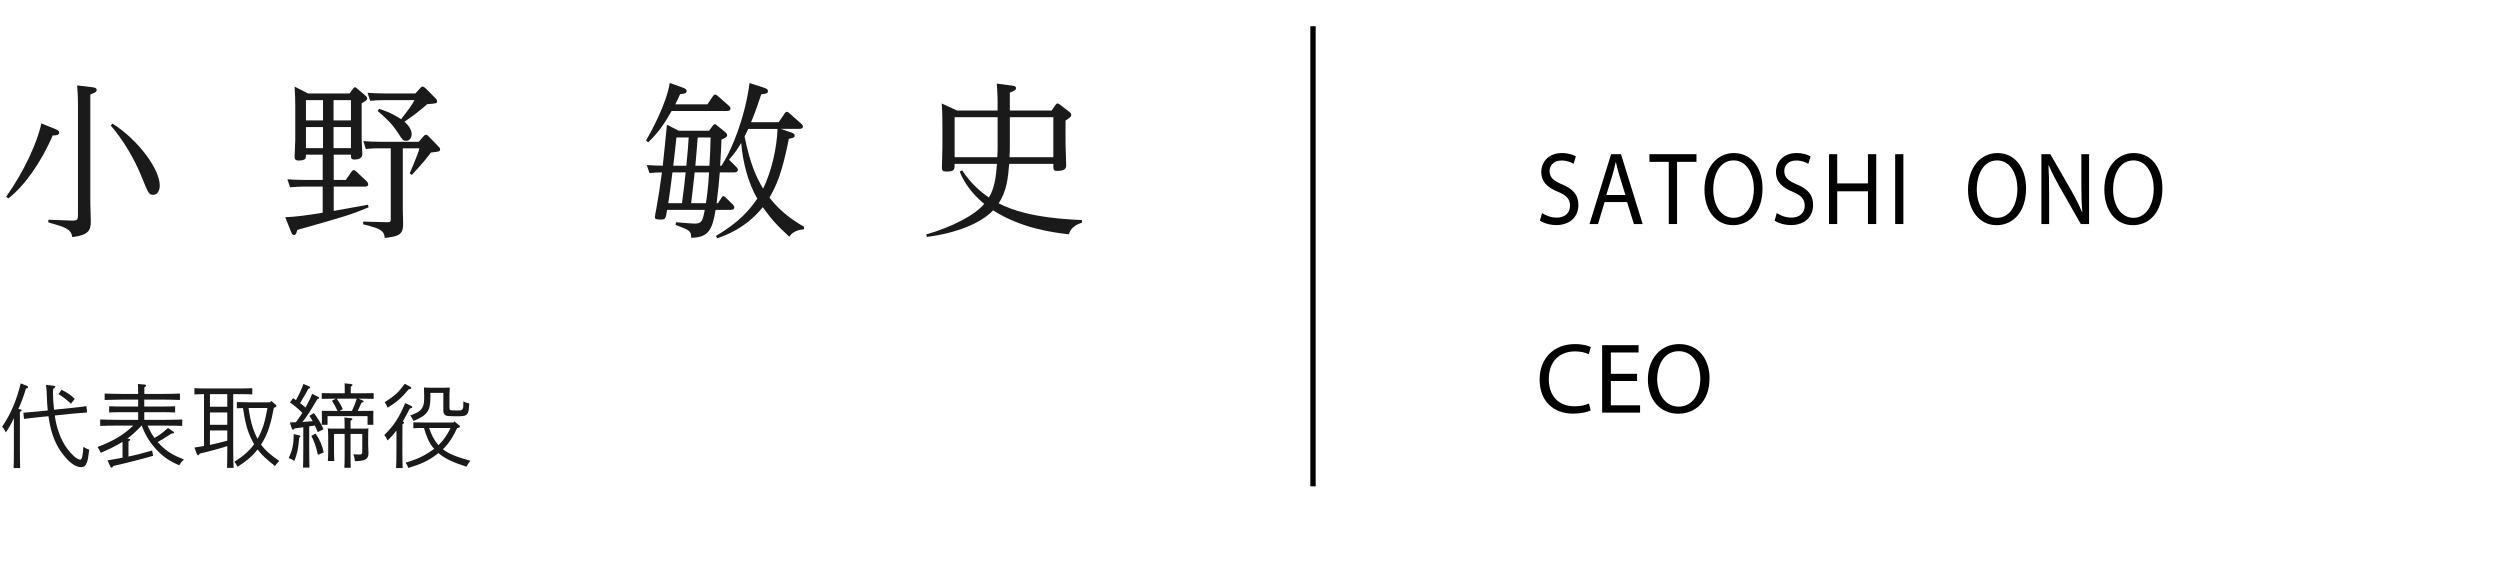 <?xml version="1.0" encoding="UTF-8"?><svg id="b" xmlns="http://www.w3.org/2000/svg" viewBox="0 0 469.319 110.359"><g id="c"><path d="m289.483,39.996c.69.467,1.698.856,2.759.856,1.574,0,2.494-.915,2.494-2.237,0-1.226-.637-1.926-2.246-2.607-1.945-.759-3.148-1.868-3.148-3.716,0-2.042,1.539-3.56,3.855-3.56,1.22,0,2.104.312,2.635.642l-.425,1.381c-.389-.233-1.185-.623-2.264-.623-1.627,0-2.246,1.07-2.246,1.965,0,1.226.725,1.829,2.37,2.529,2.016.856,3.042,1.926,3.042,3.852,0,2.023-1.361,3.774-4.173,3.774-1.149,0-2.405-.37-3.042-.836l.389-1.42Z"/><path d="m301.227,37.934l-1.238,4.125h-1.592l4.05-13.113h1.857l4.067,13.113h-1.645l-1.273-4.125h-4.227Zm3.909-1.323l-1.167-3.774c-.265-.856-.442-1.634-.619-2.393h-.036c-.177.778-.371,1.576-.601,2.374l-1.167,3.794h3.59Z"/><path d="m313.273,30.385h-3.625v-1.44h8.825v1.44h-3.643v11.673h-1.556v-11.673Z"/><path d="m330.872,35.366c0,4.513-2.494,6.906-5.536,6.906-3.148,0-5.358-2.685-5.358-6.653,0-4.164,2.352-6.887,5.535-6.887,3.254,0,5.359,2.743,5.359,6.634Zm-9.25.214c0,2.802,1.379,5.311,3.802,5.311,2.44,0,3.82-2.471,3.82-5.447,0-2.607-1.238-5.331-3.803-5.331-2.546,0-3.82,2.587-3.82,5.467Z"/><path d="m333.544,39.996c.69.467,1.698.856,2.759.856,1.574,0,2.494-.915,2.494-2.237,0-1.226-.637-1.926-2.246-2.607-1.945-.759-3.148-1.868-3.148-3.716,0-2.042,1.539-3.56,3.855-3.56,1.22,0,2.104.312,2.635.642l-.425,1.381c-.389-.233-1.185-.623-2.264-.623-1.627,0-2.246,1.07-2.246,1.965,0,1.226.725,1.829,2.37,2.529,2.016.856,3.042,1.926,3.042,3.852,0,2.023-1.361,3.774-4.173,3.774-1.149,0-2.405-.37-3.042-.836l.389-1.42Z"/><path d="m344.899,28.946v5.486h5.765v-5.486h1.556v13.113h-1.556v-6.148h-5.765v6.148h-1.539v-13.113h1.539Z"/><path d="m357.317,28.946v13.113h-1.539v-13.113h1.539Z"/><path d="m380.345,35.366c0,4.513-2.494,6.906-5.536,6.906-3.148,0-5.358-2.685-5.358-6.653,0-4.164,2.352-6.887,5.535-6.887,3.254,0,5.359,2.743,5.359,6.634Zm-9.25.214c0,2.802,1.379,5.311,3.802,5.311,2.44,0,3.82-2.471,3.82-5.447,0-2.607-1.238-5.331-3.802-5.331-2.546,0-3.82,2.587-3.82,5.467Z"/><path d="m383.229,42.058v-13.113h1.68l3.82,6.634c.884,1.537,1.574,2.918,2.14,4.261l.036-.02c-.142-1.751-.177-3.346-.177-5.389v-5.486h1.45v13.113h-1.556l-3.785-6.654c-.831-1.459-1.627-2.957-2.228-4.377l-.053.019c.088,1.654.124,3.23.124,5.409v5.603h-1.45Z"/><path d="m405.939,35.366c0,4.513-2.494,6.906-5.536,6.906-3.148,0-5.358-2.685-5.358-6.653,0-4.164,2.352-6.887,5.535-6.887,3.254,0,5.359,2.743,5.359,6.634Zm-9.25.214c0,2.802,1.379,5.311,3.802,5.311,2.44,0,3.82-2.471,3.82-5.447,0-2.607-1.238-5.331-3.803-5.331-2.546,0-3.82,2.587-3.82,5.467Z"/><path d="m298.625,77.047c-.601.3-1.803.601-3.343.601-3.569,0-6.255-2.254-6.255-6.405,0-3.963,2.686-6.649,6.612-6.649,1.578,0,2.573.338,3.005.563l-.395,1.333c-.62-.3-1.502-.526-2.555-.526-2.968,0-4.94,1.897-4.94,5.222,0,3.1,1.785,5.09,4.865,5.09.996,0,2.01-.207,2.667-.526l.338,1.296Z"/><path d="m307.323,71.524h-4.921v4.564h5.485v1.371h-7.119v-12.66h6.837v1.371h-5.203v4.001h4.921v1.353Z"/><path d="m320.925,70.998c0,4.357-2.648,6.668-5.879,6.668-3.344,0-5.691-2.592-5.691-6.424,0-4.02,2.498-6.649,5.879-6.649,3.456,0,5.691,2.648,5.691,6.405Zm-9.824.207c0,2.705,1.465,5.128,4.039,5.128,2.592,0,4.058-2.386,4.058-5.259,0-2.517-1.315-5.147-4.039-5.147-2.705,0-4.058,2.499-4.058,5.278Z"/><path d="m10.176,24.138c.722.283.942.439.942.753,0,.534-.785.534-1.225.534-2.135,5.024-5.401,9.609-8.353,11.839l-.376-.346c3.454-4.867,5.903-10.363,6.594-13.754l2.418.974Zm7.191-7.756c.314.031.785.125.785.502,0,.314-.22.502-1.193.848v20.506c0,.502.094,2.795.094,3.266,0,1.821-.471,2.606-3.486,3.015-.188-1.539-1.35-1.884-4.491-2.764v-.502l4.459.157c1.036.031,1.099-.283,1.099-1.005v-20.789c0-1.633-.094-2.857-.157-3.58l2.889.346Zm3.737,6.814c4.773,2.983,8.887,8.541,8.887,11.619,0,1.13-.565,1.759-1.193,1.759-.848,0-.911-.188-2.23-3.423-1.35-3.36-3.454-6.909-5.778-9.578l.314-.376Z" fill="#1a1a1a"/><path d="m65.632,17.544l.628-.879c.157-.22.251-.283.346-.283.157,0,.283.094.408.22l1.633,1.382c.125.125.283.251.283.502,0,.283-.094.345-1.036.911v6.563c0,.471.125,2.543.125,2.983,0,.942-1.099,1.005-1.444,1.005-.691,0-.691-.251-.691-.911h-3.234v4.742h2.261l1.099-1.57c.094-.125.22-.283.377-.283.22,0,.345.157.471.251l1.979,1.853c.094.094.283.314.283.565,0,.439-.439.439-.66.439h-5.809v4.554c1.036-.188,5.526-.974,6.438-1.162l.094.502c-3.423,1.413-4.396,1.696-13.377,4.239-.157.597-.251.942-.628.942-.251,0-.345-.126-.565-.66l-1.068-2.669c2.041-.094,3.768-.314,7.034-.848v-4.899h-3.674c-.628,0-1.193.032-2.449.126l-.502-1.507c.911.062,1.916.125,3.171.125h3.455v-4.742h-3.14c0,.659,0,1.099-1.413,1.099-.597,0-.723-.314-.723-.691,0-.502.126-2.701.126-3.172v-6.406c0-.659-.032-2.355-.126-3.611l2.512,1.288h7.819Zm-8.196,1.256v3.8h3.203v-3.8h-3.203Zm0,5.056v3.957h3.203v-3.957h-3.203Zm8.447-1.256v-3.8h-3.266v3.8h3.266Zm0,5.213v-3.957h-3.266v3.957h3.266Zm13.66-2.261c.188-.22.282-.251.376-.251.22,0,.408.126.502.251l1.947,2.01c.188.188.251.314.251.471,0,.408-.157.439-1.727.597-.534.722-1.288,1.758-3.58,4.208l-.408-.283c.377-.816,1.162-2.764,1.507-3.674.157-.408.251-.722.314-1.036h-3.109v11.242c0,.471.062,2.575.062,3.015,0,2.072-1.005,2.261-3.454,2.575-.063-.848-.314-1.35-1.539-1.853-.409-.157-2.01-.597-2.513-.722v-.502l4.679.125c.377,0,.502-.157.502-.502v-13.377h-2.229c-.879,0-1.256,0-2.449.125l-.471-1.476c.848.063,1.853.126,3.14.126h7.254l.942-1.068Zm-.597-9.075c.157-.188.251-.22.376-.22.188,0,.377.126.502.251l1.979,1.979c.094.094.251.283.251.502,0,.439-.188.439-1.853.565-1.539,1.351-2.543,2.104-4.271,3.297.565.471,1.35,1.382,1.35,2.324,0,.754-.439,1.256-1.036,1.256-.565,0-.66-.126-1.507-1.445-1.162-1.79-2.167-2.701-3.831-4.145l.251-.408c2.229.66,3.769,1.696,4.145,1.947,1.351-1.758,1.979-2.575,2.512-3.58h-5.872c-.848,0-1.256.031-2.449.125l-.502-1.507c.911.063,1.916.125,3.171.125h5.81l.974-1.067Z" fill="#1a1a1a"/><path d="m132.799,19.585l1.068-1.57c.094-.125.188-.251.408-.251.157,0,.314.125.408.188l2.167,1.916c.125.094.283.283.283.502,0,.471-.534.471-.754.471h-10.3c-1.099,1.916-2.261,3.863-4.396,5.873l-.408-.314c.942-1.664,3.8-6.783,4.459-10.834l2.355.848c.439.157.816.314.816.66,0,.471-.597.565-1.225.597-.471,1.036-.628,1.381-.911,1.916h6.029Zm1.979,18.559l.66-1.005c.125-.22.188-.314.376-.314.157,0,.188.032.44.283l1.35,1.319c.094.125.251.314.251.502,0,.471-.597.471-.754.471h-2.763c-.628,3.862-1.413,5.181-4.585,5.244,0-.753-.062-1.099-.785-1.539-.314-.188-1.821-.754-2.135-.879l.063-.502c2.763.22,3.234.251,3.517.251,1.288,0,1.507-.471,1.884-2.575h-7.065c-.283,1.696-.283,1.821-1.288,1.821-.879,0-1.005-.188-1.005-.471,0-.157.157-1.067.22-1.288.471-2.7.754-4.396,1.099-7.097-.879,0-1.413.031-2.324.125l-.534-1.507c.691.031,1.916.125,3.015.125.283-2.575.534-5.119.785-7.693l2.229,1.13h5.684l.69-.942c.094-.126.188-.283.377-.283.157,0,.314.125.408.22l1.602,1.288c.031.031.314.283.314.534,0,.377-.376.534-1.067.848-.032,1.225-.094,2.324-.251,4.898h.251l.628-1.036c1.162-1.916,3.737-7.631,4.647-14.477l2.638.848c.691.22.817.408.817.66,0,.439-.377.502-1.256.597-.722,2.167-1.13,3.36-1.916,5.244h5.182l1.13-1.665c.125-.188.251-.282.408-.282.188,0,.314.125.471.251l2.261,2.01c.125.094.283.283.283.502,0,.44-.565.44-.754.44h-3.391l1.916.659c.439.157.691.283.691.597s-.283.471-1.099.597c-1.319,6.595-2.324,8.73-3.643,11.054,2.23,2.857,4.773,4.491,6.5,5.464l-.031.471c-.974.094-2.167.408-2.732,1.413-2.324-2.104-3.549-3.517-4.993-5.558-3.172,3.925-6.94,5.275-8.541,5.841l-.251-.439c4.271-2.544,6.187-4.71,7.757-7.003-1.728-2.983-2.732-6.909-3.015-10.457-.502.816-1.162,1.947-2.292,3.14l1.413,1.413c.251.251.251.377.251.502,0,.408-.439.471-.722.471h-2.669c-.188,2.104-.22,2.795-.597,5.778h.251Zm-8.541-5.778c-.408,3.203-.471,3.8-.785,5.778h2.575c.408-3.077.439-3.423.691-5.778h-2.481Zm2.606-1.256c.283-2.952.314-3.266.439-5.307h-2.292c-.188,1.507-.44,3.894-.597,5.307h2.449Zm3.674,7.034c.157-.942.408-2.701.597-5.778h-2.701c-.251,2.292-.283,2.638-.66,5.778h2.764Zm.659-7.034c.125-1.727.188-3.58.22-5.307h-2.418c-.188,2.261-.314,4.082-.439,5.307h2.638Zm7.286-6.908c-.251.534-.377.848-.691,1.413,1.067,5.15,2.135,7.537,3.485,9.797,1.57-3.171,2.606-7.725,2.701-11.21h-5.495Z" fill="#1a1a1a"/><path d="m187.282,19.397c0-.094,0-1.696-.157-3.706l2.826.377c.314.031.785.094.785.471,0,.283-.157.471-1.162.848v3.36h7.851l.722-1.036c.094-.125.188-.283.377-.283.157,0,.282.063.471.22l1.821,1.413c.188.157.283.283.283.502,0,.251,0,.377-1.067,1.068v4.239c0,.691.125,3.611.125,4.208,0,.471-.188,1.005-1.696,1.005-.722,0-.722-.188-.722-1.319h-8.291c-.188,2.512-.439,5.119-1.978,7.411,2.418,1.193,6.217,2.732,15.638,3.14v.502c-1.35.377-2.167,1.162-2.449,2.167-3.109-.345-8.95-1.13-14.226-4.49-2.198,2.324-6.563,4.208-12.435,4.993l-.126-.471c4.868-1.413,9.138-3.611,10.897-5.747-3.078-2.481-4.208-5.087-4.616-6.061l.471-.22c1.759,2.606,3.423,3.988,5.024,5.087,1.162-1.916,1.351-4.271,1.507-6.312h-7.945c0,1.068,0,1.444-1.507,1.444-.753,0-.879-.188-.879-.785,0-.628.094-3.329.094-3.862v-3.643c0-.785,0-2.826-.126-4.491l2.858,1.319h7.631v-1.35Zm0,2.606h-8.071v7.505h8.008c.063-1.067.063-1.444.063-2.355v-5.15Zm2.292,5.181c0,.942,0,1.256-.062,2.324h8.228v-7.505h-8.165v5.181Z" fill="#1a1a1a"/><path d="m3.787,76.832c.171.017.274.085.274.171,0,.103-.103.206-.326.342v7.009c0,1.542.018,2.759.052,3.513h-1.234c.034-.771.051-1.937.051-3.513v-5.86c-.565,1.199-.822,1.662-1.508,2.69-.309-.6-.377-.72-.703-1.062,1.662-2.485,2.673-4.833,3.496-8.157l1.148.463c.171.068.24.137.24.24,0,.137-.051.188-.411.291-.514,1.68-.771,2.365-1.422,3.839l.343.034Zm9.716-.257c1.131-.12,2.039-.223,2.725-.326l.12,1.183c-1.765.137-2.176.171-2.724.223l-3.342.343c.086.565.171,1.08.274,1.508.583,2.553,1.73,4.678,3.273,6.083.479.445.942.702,1.233.702.309,0,.497-.719.583-2.399.36.223.428.257,1.097.531-.171,1.525-.223,1.765-.395,2.296-.223.703-.548.977-1.114.977-.822,0-1.662-.48-2.639-1.491-1.902-2.005-2.999-4.438-3.496-8.071l-1.885.188c-1.165.12-2.039.24-2.707.326l-.12-1.166c1.816-.154,2.21-.188,2.725-.24l1.851-.188c-.085-.84-.137-1.731-.171-2.69-.034-1.045-.034-1.062-.154-2.125l1.474.188c.188.017.274.068.274.171,0,.12-.12.223-.411.394-.018.36-.035.531-.035.737,0,.925.086,2.09.206,3.187l3.359-.343Zm-1.954-3.41c1.234.634,1.628.908,2.485,1.696l-.703.925c-1.165-1.028-1.474-1.251-2.348-1.799l.565-.822Z" fill="#1a1a1a"/><path d="m27.7,79.899c.377.806.771,1.594,1.303,2.313,1.114-.651,1.233-.754,2.536-1.868l1.028.703c.068.051.12.103.12.171,0,.103-.103.154-.309.154h-.154c-.274.154-.326.188-1.234.788-.411.274-.754.479-1.388.822.171.206.36.395.565.6,1.165,1.165,2.296,1.868,4.353,2.673-.412.394-.583.617-.891,1.097-1.919-.856-3.033-1.628-4.301-2.999-1.216-1.319-1.97-2.519-2.725-4.456h-.034c-.822.891-1.696,1.731-2.673,2.451l.24.017c.206.017.309.068.309.171,0,.103-.086.188-.326.343v2.827c1.354-.274,2.553-.6,4.438-1.131l.188.994c-2.056.6-5.363,1.439-7.454,1.902-.137.223-.24.326-.343.326-.085,0-.188-.103-.24-.206l-.514-1.166c1.131-.188,2.022-.343,2.811-.497v-2.09c0-.411,0-.651-.017-.891-1.097.703-2.382,1.336-4.079,2.056-.24-.514-.36-.754-.6-1.08,3.153-1.25,4.798-2.21,6.7-4.027h-2.793c-.942,0-2.484.018-3.41.052v-1.2c.874.034,2.416.069,3.41.069h3.719v-1.439h-3.05c-.737,0-1.696.017-2.399.051v-1.165c.651.034,1.628.051,2.399.051h3.05v-1.302h-2.862c-.942,0-2.484.034-3.427.068v-1.199c.891.034,2.434.068,3.427.068h2.862v-.274c0-.788-.017-.994-.034-1.593l1.216.103c.206.017.309.086.309.188,0,.103-.103.188-.326.343v1.234h3.256c1.08,0,2.553-.034,3.427-.068v1.199c-.908-.034-2.382-.068-3.427-.068h-3.273v1.302h3.393c.685,0,1.799-.017,2.399-.051v1.165c-.634-.034-1.748-.051-2.399-.051h-3.393v1.439h3.718c1.08,0,2.536-.035,3.41-.069v1.2c-.908-.034-2.365-.052-3.41-.052h-3.102Z" fill="#1a1a1a"/><path d="m43.782,84.321c0,1.576.035,2.742.069,3.513h-1.234c.034-.771.051-1.937.051-3.513v-.583c-1.062.343-1.234.395-2.365.703-.805.223-2.193.583-2.793.703-.171.257-.206.309-.326.309-.12,0-.154-.017-.257-.291l-.429-1.148c.686-.103,1.268-.206,1.799-.291v-9.733c-.617.017-1.319.034-1.799.051v-1.165c.651.034,1.68.051,2.399.051h6.083c.686,0,1.748-.017,2.382-.051v1.165c-.634-.034-1.696-.051-2.382-.051h-1.2v10.333Zm-4.37-10.333v2.365h3.256v-2.365h-3.256Zm0,3.444v2.313h3.256v-2.313h-3.256Zm0,6.083c1.097-.223,2.176-.497,3.256-.788v-1.919h-3.256v2.708Zm13.006,3.016c-.36.36-.583.617-.789.959-1.611-1.268-2.553-2.125-3.273-3.119-.959,1.251-2.09,2.21-3.77,3.256-.24-.48-.274-.531-.583-.942,1.713-1.097,2.81-2.057,3.701-3.29-.086-.154-.171-.309-.257-.48-.925-1.713-1.388-3.307-1.833-6.306-.428,0-.839.018-1.148.035v-1.166c.634.017,1.696.052,2.399.052h3.838l.223-.274.84.737c.103.086.137.137.137.223,0,.103-.069.171-.274.257l-.223.085c-.445,2.468-1.08,4.986-2.399,6.889.754,1.062,1.696,1.885,3.41,3.084Zm-5.758-9.939c.188,1.268.411,2.553.823,3.77.24.703.514,1.371.874,2.022.531-.959.874-1.816,1.131-2.622.308-1.028.531-2.108.719-3.17h-3.547Z" fill="#1a1a1a"/><path d="m56.198,81.733c.137.035.188.086.188.171,0,.069-.034.137-.085.171l-.137.086c-.137,1.971-.377,3.084-.908,4.37-.394-.274-.634-.394-1.062-.531.703-1.508.942-2.622.942-4.421v-.086l1.062.24Zm1.851,2.536c0,1.577.017,2.759.052,3.513h-1.217c.034-.754.051-1.937.051-3.513v-4.061c-.548.086-1.097.154-1.628.223-.137.188-.223.24-.308.24-.086,0-.171-.086-.223-.24l-.36-1.131c.395,0,.771-.017,1.131-.034.411-.583.839-1.165,1.216-1.765-.822-.805-1.611-1.457-2.331-1.953l.583-.806c.206.137.377.257.548.377.583-1.028,1.148-2.296,1.405-3.05l1.114.497c.086.035.154.103.154.171,0,.103-.103.188-.343.24-.154.342-.685,1.233-1.559,2.707.36.257.686.531,1.028.823.035-.086.086-.171.137-.257.583-1.079.84-1.61,1.097-2.313l1.166.583c.12.051.171.103.171.171,0,.103-.12.171-.36.24-1.388,2.382-1.799,3.016-2.793,4.284.651-.034,1.285-.086,1.919-.154-.171-.343-.36-.617-.617-.994l.84-.531c.942,1.285,1.251,1.816,1.816,3.05l-1.08.531c-.223-.514-.394-.925-.548-1.234l-1.062.154v4.232Zm1.183-2.878c.771,1.08,1.233,2.159,1.542,3.547l-1.08.445c-.531-2.039-.685-2.484-1.251-3.547l.789-.445Zm4.129-4.25c-.343-.754-.685-1.371-1.045-1.902l.72-.394h-.583c-.565,0-1.542.017-2.056.034v-1.08c.514.017,1.388.034,2.056.034h2.262v-.771c0-.497,0-.874-.017-1.097l1.148.12c.223.017.326.068.326.171,0,.103-.086.188-.326.343v1.233h2.245c.651,0,1.542-.017,2.056-.034v1.08c-.531-.017-1.491-.034-2.056-.034h-.788l.771.326c.154.068.188.103.188.188,0,.12-.034.137-.394.24-.411.908-.514,1.148-.72,1.542h.514c.942,0,1.696,0,2.433-.017,0,.257-.017.857-.017,1.251v.446c0,.291,0,.394.017.925h-1.097v-1.628h-7.505v1.628h-1.097c.017-.154.034-.497.034-.908v-.463c0-.72,0-.994-.017-1.251,1.302.017,1.542.017,2.519.017h.428Zm1.337,3.325c0-1.062-.017-1.68-.052-2.091l1.2.12c.206.017.309.068.309.171,0,.103-.103.206-.343.343v1.457h2.125c.514,0,.806,0,1.234-.035-.034.309-.051.891-.051,1.405v1.628c0,.188.051,1.319.051,1.577,0,1.165-.531,1.491-2.553,1.542-.034-.531-.085-.754-.274-1.302.479.034.788.051,1.028.051.548,0,.634-.085.634-.703v-3.17h-2.193v3.855c0,1.713.017,2.005.034,2.502h-1.2c.035-.583.052-1.371.052-2.502v-3.855h-1.988v3.273c0,.788.017,1.439.051,1.816h-1.217c.035-.377.069-.994.069-1.816v-2.776c0-.548-.034-1.217-.069-1.525.429.035.737.035,1.251.035h1.902Zm1.354-3.325c.377-.737.686-1.508.925-2.296h-3.77c.446.583.874,1.319,1.148,1.971l-.6.325h2.296Z" fill="#1a1a1a"/><path d="m74.422,80.825c-.617.822-.977,1.216-1.662,1.868-.223-.48-.395-.771-.617-1.028,1.851-1.833,2.69-3.119,3.924-5.998l1.045.497c.223.103.274.154.274.274,0,.137-.017.154-.463.274-.171.326-.325.617-.411.771-.394.737-.651,1.251-.908,1.662.171.017.257.086.257.188,0,.086-.086.188-.309.326-.017.326-.017,1.183-.017,2.947v1.748c0,1.594.017,2.708.051,3.513h-1.234c.052-.771.069-1.937.069-3.513v-3.53Zm2.501-8.277c.24.12.274.171.274.291,0,.137-.051.171-.48.257-1.302,1.577-2.296,2.434-3.958,3.444-.206-.514-.291-.686-.548-1.028,1.97-1.268,2.639-1.885,3.77-3.461l.942.497Zm2.673,7.797c-.583,0-1.508.017-2.005.051v-1.114c.514.017,1.388.034,2.039.034h5.5l.154-.223.908.737c.103.086.137.154.137.24,0,.12-.051.188-.291.24l-.223.051c-.668,1.457-1.491,2.862-2.673,3.976,1.097.856,2.485,1.422,5.158,2.159-.343.411-.531.719-.72,1.114-2.57-.806-4.079-1.525-5.278-2.553-.103.068-.188.154-.291.223-1.542,1.182-2.964,1.851-5.363,2.57-.034-.085-.068-.171-.086-.223-.154-.394-.206-.48-.428-.771,2.262-.668,3.616-1.32,5.363-2.588-.994-1.114-1.508-2.519-1.902-3.924Zm1.2-6.597v.891c0,2.501-.583,3.324-3.17,4.387-.206-.446-.274-.548-.6-1.028,1.336-.514,1.748-.771,2.09-1.217.377-.497.514-1.011.514-2.09,0-.857-.017-1.439-.034-1.954.343.034.874.052,1.319.052h2.313c.651,0,1.045-.035,1.199-.035-.017.343-.051,1.097-.051,1.457v2.296c0,.514.017.548,1.285.548,1.319,0,1.337-.017,1.319-1.713.395.223.514.257,1.114.394-.086,1.302-.137,1.628-.343,1.919-.291.411-.634.497-2.04.497-1.165,0-1.713-.034-1.97-.137-.343-.154-.514-.428-.514-.839v-3.427h-2.433Zm-.24,6.597c.394,1.165.925,2.313,1.765,3.222.959-.926,1.679-2.022,2.262-3.222h-4.027Z" fill="#1a1a1a"/><line x1="246.487" y1="4.923" x2="246.487" y2="91.301" fill="none" stroke="#000" stroke-miterlimit="10"/><rect x=".394" width="468.925" height="110.359" fill="none"/></g></svg>